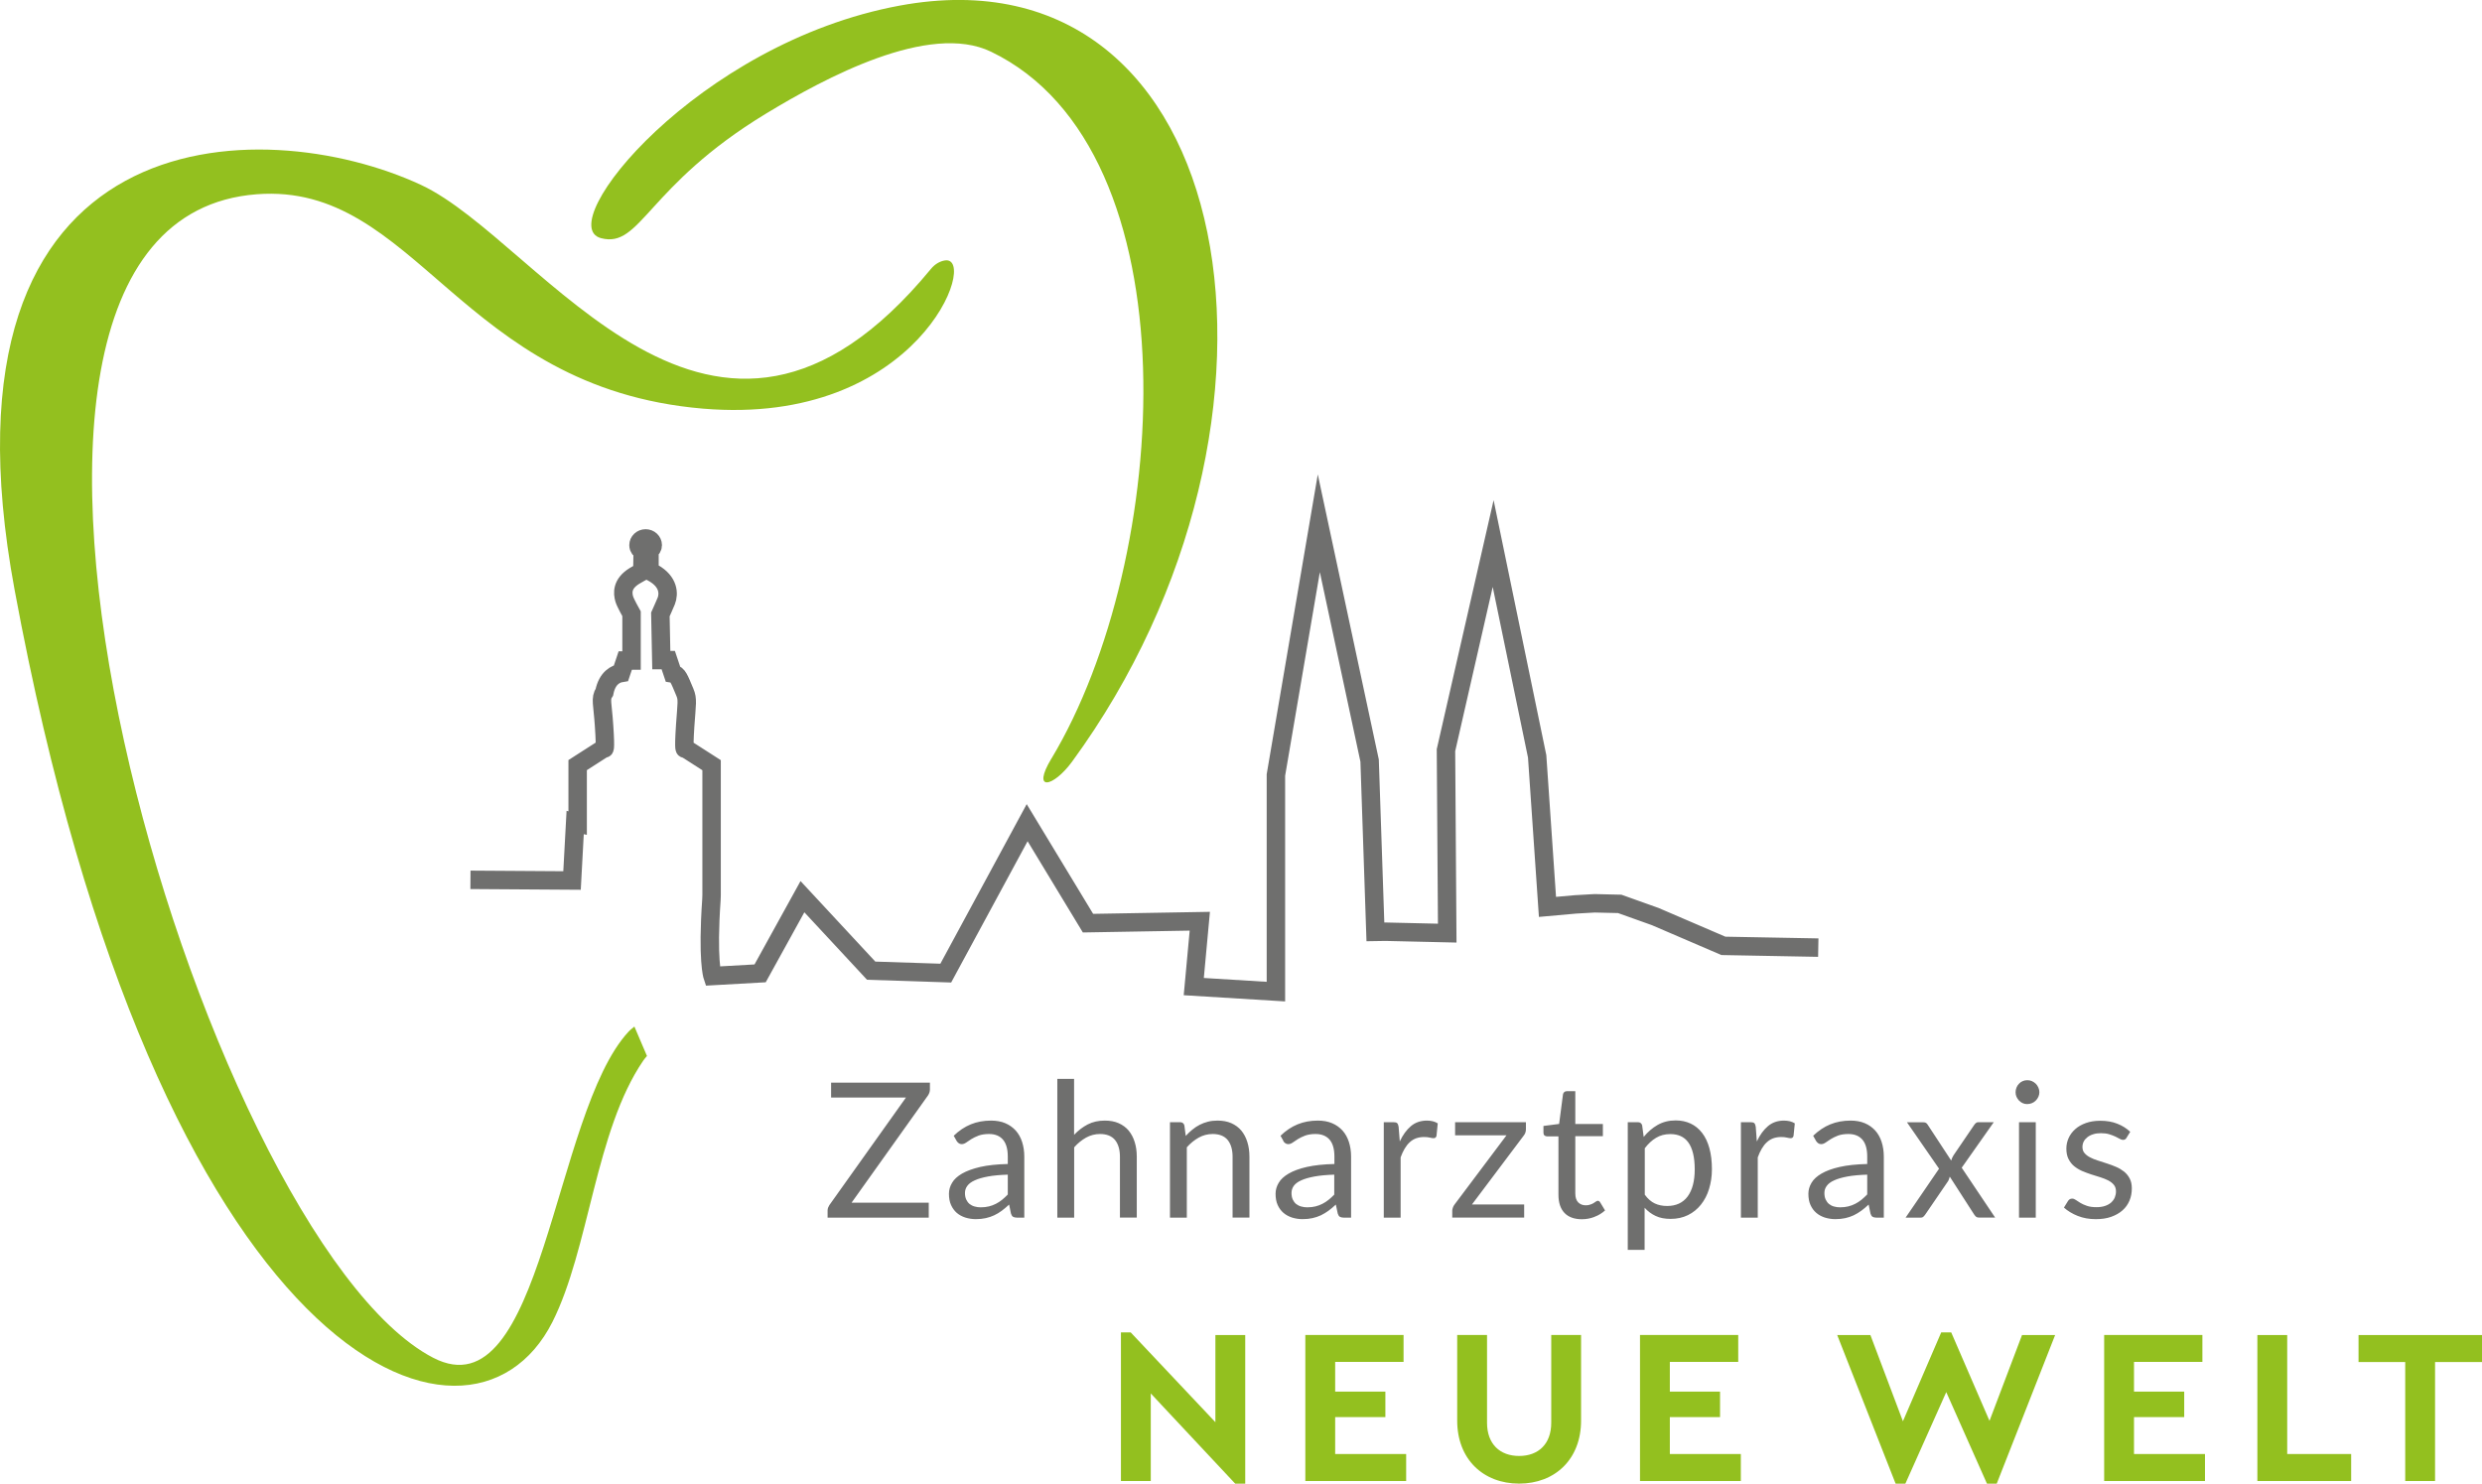 <svg xmlns="http://www.w3.org/2000/svg" xmlns:xlink="http://www.w3.org/1999/xlink" id="Ebene_1" viewBox="0 0 296.13 177.05"><defs><style>      .cls-1 {        fill: #6f6f6e;      }      .cls-2, .cls-3 {        fill: none;      }      .cls-3 {        stroke: #6f6f6e;        stroke-miterlimit: 10;        stroke-width: 2.2px;      }      .cls-4 {        clip-path: url(#clippath);      }      .cls-5 {        fill: #93c01f;      }    </style><clipPath id="clippath"><rect class="cls-2" x="0" width="296.12" height="177.05"></rect></clipPath></defs><g class="cls-4"><path class="cls-5" d="M112.73,31.08c-.55.09-1.15.39-1.66,1.01-26.14,31.74-46.37-3.3-60.85-10.03C31.36,13.29-8.82,13.46,1.74,70.38c17.17,92.6,54.32,106.91,64.17,87.37,4.39-8.72,5.13-22.85,10.84-31.19.15-.22.29-.37.44-.55l-1.5-3.51c-.23.21-.46.35-.69.6-9.07,9.77-10.21,45.73-23.32,38.92C24.14,147.71-12.09,26.46,30.63,23.18c19.06-1.46,24.16,23.11,53.22,25.58,25.76,2.18,33.03-18.36,28.88-17.68"></path><path class="cls-5" d="M125.45,90.52c14.29-23.78,17.25-72.57-7.21-84.35-7.4-3.57-19.84,3.14-26.85,7.39-14.28,8.67-14.92,16.11-19.68,14.86-5.91-1.55,11.47-23.28,35.63-27.75,40.74-7.53,50.29,49.6,20.57,90.22-2.24,3.06-4.88,3.65-2.46-.38"></path><path class="cls-3" d="M216.94,113.08l-11.32-.21-8.14-3.5-4.23-1.51-2.99-.07-2.28.13-3.35.3-1.23-17.96-5.25-25.4-5.63,24.66.15,21.83-7.36-.17-1.21.02-.69-20.44-6.06-28.32-5.12,30.04v25.85l-9.8-.6.72-7.8-13.34.23-7.26-11.99-9.71,17.95-8.9-.29-8.2-8.83-5.05,9.15-5.68.32s-.63-1.89-.13-9.1l.02-.55v-15.51l-3.15-2.02s-.22.68,0-2.7c.18-2.64.33-3.13-.04-3.99-.69-1.64-.84-2.12-1.44-2.22l-.54-1.61h-.83l-.11-5.45s.54-1.2.7-1.6c.34-.86.3-2.3-1.53-3.34-.11-.06-.47-.25-.47-.25v-2.43c.23-.14.39-.38.39-.65,0-.44-.38-.8-.85-.8s-.85.36-.85.8c0,.32.21.6.5.72l-.04,2.41s-.87.5-.95.55c-1.52.94-1.41,2.05-1.21,2.75.14.47.87,1.76.87,1.76v5.58h-.75l-.5,1.49c-.6.1-1.64.54-1.99,2.28-.52.77-.21,1.35-.04,3.99.23,3.37,0,2.7,0,2.7l-3.15,2.02v6.98c-.1-.02-.2-.04-.3-.07l-.37,6.86-12.12-.08"></path><path class="cls-1" d="M254.16,135.06c-.43-.41-.95-.74-1.55-.97-.6-.24-1.27-.35-2.02-.35-.64,0-1.22.09-1.72.27-.5.18-.93.42-1.27.73-.34.3-.61.66-.79,1.06-.18.4-.27.82-.27,1.25,0,.49.08.9.25,1.24.17.34.39.63.67.86.28.23.59.42.95.58.36.15.72.29,1.09.41.37.12.73.23,1.09.34.36.11.67.24.95.38.28.15.5.32.67.53.17.21.25.47.25.78,0,.26-.05.49-.14.72-.09.22-.24.42-.43.6-.19.17-.44.31-.73.41-.29.1-.63.15-1.02.15-.46,0-.84-.05-1.15-.16s-.57-.22-.78-.35c-.21-.13-.39-.24-.54-.35-.15-.1-.29-.16-.43-.16-.13,0-.23.03-.31.08-.08.05-.15.13-.21.23l-.47.76c.45.4,1,.74,1.64.99.65.26,1.36.39,2.16.39.7,0,1.31-.09,1.84-.28.53-.19.98-.44,1.35-.77.37-.33.64-.71.83-1.16.19-.45.28-.93.28-1.46,0-.46-.08-.85-.25-1.17-.17-.33-.39-.6-.67-.83-.28-.22-.59-.41-.94-.56-.35-.15-.71-.29-1.09-.41-.37-.12-.73-.24-1.08-.35-.35-.11-.67-.23-.94-.38-.28-.14-.5-.31-.67-.51-.17-.19-.25-.44-.25-.73,0-.23.05-.45.15-.65.1-.2.25-.37.44-.52.19-.15.42-.27.69-.35.27-.09.57-.13.91-.13.39,0,.73.04,1.01.13.29.09.53.18.74.28.21.1.38.19.52.27.14.08.27.12.38.12.19,0,.33-.08.42-.25l.45-.73ZM243.2,129.78c-.08-.18-.18-.33-.31-.46-.13-.13-.29-.23-.46-.31-.18-.08-.36-.11-.56-.11s-.38.04-.54.11c-.17.07-.32.18-.44.31-.13.13-.23.28-.3.46-.07.18-.11.36-.11.56s.04.38.11.54c.08.17.18.32.3.45.13.13.28.24.44.31.17.08.35.11.54.11s.38-.04.56-.11c.18-.07.33-.18.46-.31.13-.13.24-.28.31-.45.08-.17.12-.35.12-.54s-.04-.38-.12-.56M240.89,145.3h2v-11.39h-2v11.39ZM234.05,139.35l3.83-5.44h-1.84c-.11,0-.21.03-.29.1-.08.06-.15.15-.22.25l-2.45,3.6c-.13.2-.22.41-.28.63l-2.8-4.27c-.06-.1-.13-.17-.2-.22-.07-.05-.19-.08-.36-.08h-1.92l3.83,5.54-3.99,5.84h1.79c.15,0,.27-.04.35-.13.09-.09.17-.18.24-.29l2.65-3.88c.06-.08.11-.17.14-.28.03-.1.07-.21.1-.31l2.87,4.46c.06.1.14.2.23.29s.22.13.39.13h1.92l-3.99-5.95ZM216.68,136.16c.07.1.15.19.25.26.1.07.21.11.35.11.17,0,.35-.06.52-.18.18-.12.39-.26.63-.42.24-.15.53-.29.86-.42.33-.12.75-.19,1.24-.19.74,0,1.29.23,1.68.68.38.45.57,1.12.57,2.01v.89c-1.3.03-2.39.15-3.28.35s-1.62.47-2.17.79c-.55.32-.96.69-1.2,1.11-.25.42-.37.85-.37,1.3,0,.52.08.97.25,1.34.17.38.4.69.69.94.29.25.63.43,1.02.56.39.12.81.19,1.25.19s.83-.04,1.19-.12c.36-.08.69-.19,1.01-.34.31-.15.61-.33.9-.54.29-.21.58-.46.88-.74l.22,1.08c.06.19.14.31.25.38.1.06.26.1.45.1h.89v-7.28c0-.64-.09-1.22-.26-1.75-.17-.53-.43-.99-.76-1.36-.34-.37-.75-.67-1.25-.88-.5-.21-1.06-.31-1.7-.31-.88,0-1.69.15-2.42.45-.73.3-1.4.75-2.04,1.36l.36.64ZM222.78,142.53c-.23.24-.46.45-.69.64-.24.19-.48.35-.74.48-.26.13-.53.24-.83.31-.29.07-.61.11-.97.11-.26,0-.51-.03-.74-.1-.23-.06-.43-.17-.59-.3-.17-.14-.3-.32-.4-.53-.1-.22-.15-.48-.15-.78,0-.31.09-.6.28-.85.18-.25.48-.48.89-.66.41-.19.94-.34,1.58-.46.65-.12,1.43-.19,2.36-.22v2.36ZM209.48,134.46c-.03-.2-.09-.35-.17-.43-.08-.08-.23-.12-.45-.12h-1.15v11.39h2.01v-7.19c.14-.39.3-.74.48-1.04.18-.3.37-.56.6-.76.22-.21.47-.36.75-.47.28-.1.6-.16.96-.16.25,0,.48.02.68.07.2.05.36.07.46.07.18,0,.29-.09.34-.28l.15-1.49c-.17-.11-.37-.19-.59-.25-.22-.05-.45-.08-.69-.08-.76,0-1.4.22-1.92.66-.52.44-.97,1.05-1.33,1.83l-.13-1.73ZM195.94,134.33c-.07-.28-.24-.42-.53-.42h-1.2v15.24h2.01v-5.03c.38.42.82.75,1.32.98.5.24,1.1.35,1.79.35.76,0,1.45-.15,2.06-.45.61-.3,1.13-.72,1.55-1.25.42-.53.75-1.15.97-1.88.22-.72.34-1.5.34-2.34,0-.94-.1-1.78-.3-2.51-.2-.73-.49-1.34-.87-1.83-.38-.49-.83-.86-1.36-1.11s-1.13-.38-1.79-.38c-.81,0-1.53.18-2.16.54-.63.36-1.18.84-1.66,1.43l-.18-1.35ZM196.22,137.05c.41-.55.86-.97,1.36-1.27.49-.3,1.06-.45,1.71-.45.46,0,.87.08,1.23.24.36.16.66.41.91.75.25.34.44.78.57,1.31.13.53.2,1.17.2,1.91,0,1.4-.29,2.48-.85,3.24-.57.76-1.39,1.13-2.45,1.13-.54,0-1.03-.1-1.46-.3-.43-.2-.84-.55-1.2-1.05v-5.51ZM190.25,145.2c.49-.18.9-.44,1.25-.76l-.58-.96c-.08-.13-.18-.19-.28-.19-.06,0-.13.03-.21.08-.08.06-.17.12-.29.19-.11.07-.24.13-.4.18-.15.06-.33.09-.54.09-.37,0-.67-.12-.9-.35-.23-.23-.35-.59-.35-1.07v-6.83h3.29v-1.45h-3.29v-3.92h-1.01c-.13,0-.23.04-.31.11-.08.07-.13.16-.15.28l-.46,3.52-1.87.24v.8c0,.15.04.26.12.33.08.07.18.11.3.11h1.37v6.97c0,.94.24,1.67.72,2.17.48.5,1.18.75,2.07.75.52,0,1.02-.09,1.51-.28M182.05,133.91h-8.44v1.57h6.13l-6.2,8.26c-.09.12-.16.24-.2.38-.04.13-.07.25-.07.34v.83h8.58v-1.56h-6.23l6.17-8.21c.08-.1.15-.21.2-.35.05-.13.07-.27.07-.42v-.85ZM166.87,134.46c-.03-.2-.09-.35-.17-.43-.08-.08-.23-.12-.45-.12h-1.15v11.39h2.01v-7.19c.14-.39.3-.74.48-1.04.18-.3.38-.56.6-.76.22-.21.47-.36.75-.47.28-.1.6-.16.96-.16.26,0,.48.02.69.07.2.05.36.07.46.07.18,0,.29-.09.34-.28l.15-1.49c-.17-.11-.37-.19-.59-.25-.22-.05-.45-.08-.69-.08-.76,0-1.4.22-1.92.66-.52.44-.97,1.05-1.33,1.83l-.14-1.73ZM153.1,136.16c.07.1.15.19.25.26.1.07.21.11.35.11.17,0,.35-.06.52-.18.18-.12.39-.26.63-.42.24-.15.53-.29.87-.42.33-.12.75-.19,1.24-.19.73,0,1.29.23,1.68.68.38.45.57,1.12.57,2.01v.89c-1.3.03-2.39.15-3.28.35s-1.62.47-2.17.79c-.55.32-.96.69-1.2,1.11-.25.42-.37.85-.37,1.3,0,.52.08.97.25,1.34.17.38.4.69.69.94.29.25.63.43,1.02.56.39.12.81.19,1.25.19s.83-.04,1.19-.12c.36-.08.69-.19,1.01-.34.31-.15.61-.33.9-.54.29-.21.58-.46.88-.74l.23,1.08c.06.19.14.31.25.38.11.06.26.1.45.1h.89v-7.28c0-.64-.09-1.22-.26-1.75-.17-.53-.43-.99-.76-1.36-.34-.37-.75-.67-1.25-.88-.49-.21-1.06-.31-1.7-.31-.88,0-1.69.15-2.42.45-.73.3-1.4.75-2.03,1.36l.36.64ZM159.21,142.53c-.22.24-.46.45-.69.64-.24.19-.48.35-.74.48-.26.13-.53.24-.83.31-.29.07-.61.11-.97.11-.26,0-.51-.03-.74-.1-.23-.06-.43-.17-.6-.3-.17-.14-.3-.32-.4-.53-.1-.22-.15-.48-.15-.78,0-.31.09-.6.27-.85.18-.25.48-.48.89-.66.41-.19.94-.34,1.59-.46.65-.12,1.43-.19,2.35-.22v2.36ZM141.32,134.33c-.07-.28-.24-.42-.53-.42h-1.2v11.39h2.01v-8.39c.43-.49.91-.87,1.42-1.16.51-.28,1.07-.43,1.66-.43.8,0,1.4.24,1.79.71.39.48.59,1.15.59,2.01v7.25h2.01v-7.25c0-.65-.08-1.23-.25-1.76-.16-.53-.41-.99-.72-1.37-.32-.38-.72-.67-1.19-.88-.48-.21-1.02-.31-1.65-.31-.4,0-.78.04-1.13.13-.35.09-.68.21-.99.37-.31.16-.61.35-.88.58-.28.22-.54.48-.79.75l-.16-1.24ZM128.16,128.74h-2.01v16.56h2.01v-8.39c.43-.49.91-.87,1.42-1.16.51-.28,1.07-.43,1.66-.43.8,0,1.4.24,1.79.71.39.48.59,1.15.59,2.01v7.25h2.01v-7.25c0-.65-.08-1.23-.25-1.76-.16-.53-.41-.99-.72-1.37-.32-.38-.72-.67-1.19-.88-.48-.21-1.02-.31-1.65-.31-.77,0-1.45.15-2.05.46-.59.31-1.13.72-1.62,1.24v-6.69ZM114.14,136.16c.07.1.15.19.25.26.1.07.21.11.35.11.17,0,.35-.06.52-.18.18-.12.39-.26.63-.42.24-.15.53-.29.87-.42.33-.12.75-.19,1.24-.19.73,0,1.29.23,1.67.68.38.45.57,1.12.57,2.01v.89c-1.3.03-2.39.15-3.28.35-.89.21-1.61.47-2.17.79-.55.32-.96.69-1.2,1.11-.25.42-.37.85-.37,1.3,0,.52.08.97.25,1.34.17.38.4.69.68.94.29.25.63.43,1.02.56.39.12.81.19,1.25.19s.83-.04,1.19-.12c.36-.08.69-.19,1.01-.34.32-.15.62-.33.9-.54.28-.21.58-.46.88-.74l.22,1.08c.06.19.14.31.25.38.11.06.26.1.45.1h.89v-7.28c0-.64-.09-1.22-.26-1.75-.17-.53-.43-.99-.76-1.36-.34-.37-.75-.67-1.25-.88-.49-.21-1.06-.31-1.7-.31-.88,0-1.69.15-2.42.45-.73.3-1.4.75-2.03,1.36l.36.64ZM120.25,142.53c-.23.24-.46.45-.69.64-.24.19-.48.35-.74.48-.26.13-.53.24-.83.31s-.61.11-.97.11c-.26,0-.51-.03-.74-.1-.23-.06-.43-.17-.6-.3-.17-.14-.3-.32-.4-.53-.1-.22-.15-.48-.15-.78,0-.31.09-.6.28-.85.18-.25.48-.48.89-.66.41-.19.94-.34,1.58-.46.65-.12,1.43-.19,2.36-.22v2.36ZM110.94,129.19h-11.78v1.78h8.93l-9.14,12.84c-.06.1-.11.2-.15.3-.04.1-.06.22-.06.34v.85h12.07v-1.78h-9.21l9.12-12.8c.15-.23.23-.47.23-.72v-.81Z"></path><path class="cls-5" d="M286.97,176.73h3.56v-14.2h5.6v-3.22h-14.73v3.22h5.57v14.2ZM269.33,176.73h11.19v-3.22h-7.63v-14.2h-3.56v17.42ZM251.04,176.73h12.04v-3.22h-8.47v-4.41h5.99v-3.04h-5.99v-3.54h8.16v-3.22h-11.72v17.42ZM241.25,159.31l-3.88,10.24-4.57-10.56h-1.19l-4.57,10.61-3.88-10.29h-3.96l6.97,17.74h1.16l4.88-10.93,4.86,10.93h1.16l6.97-17.74h-3.96ZM195.66,176.73h12.04v-3.22h-8.47v-4.41h5.99v-3.04h-5.99v-3.54h8.16v-3.22h-11.72v17.42ZM173.86,169.52c0,4.62,3.12,7.52,7.39,7.52s7.39-2.9,7.39-7.52v-10.22h-3.56v10.48c0,2.53-1.53,3.96-3.83,3.96s-3.83-1.43-3.83-3.96v-10.48h-3.56v10.22ZM155.73,176.73h12.04v-3.22h-8.47v-4.41h5.99v-3.04h-5.99v-3.54h8.16v-3.22h-11.72v17.42ZM145.01,159.31v10.4l-10.11-10.72h-1.16v17.74h3.56v-10.45l10.08,10.77h1.19v-17.74h-3.56Z"></path></g></svg>